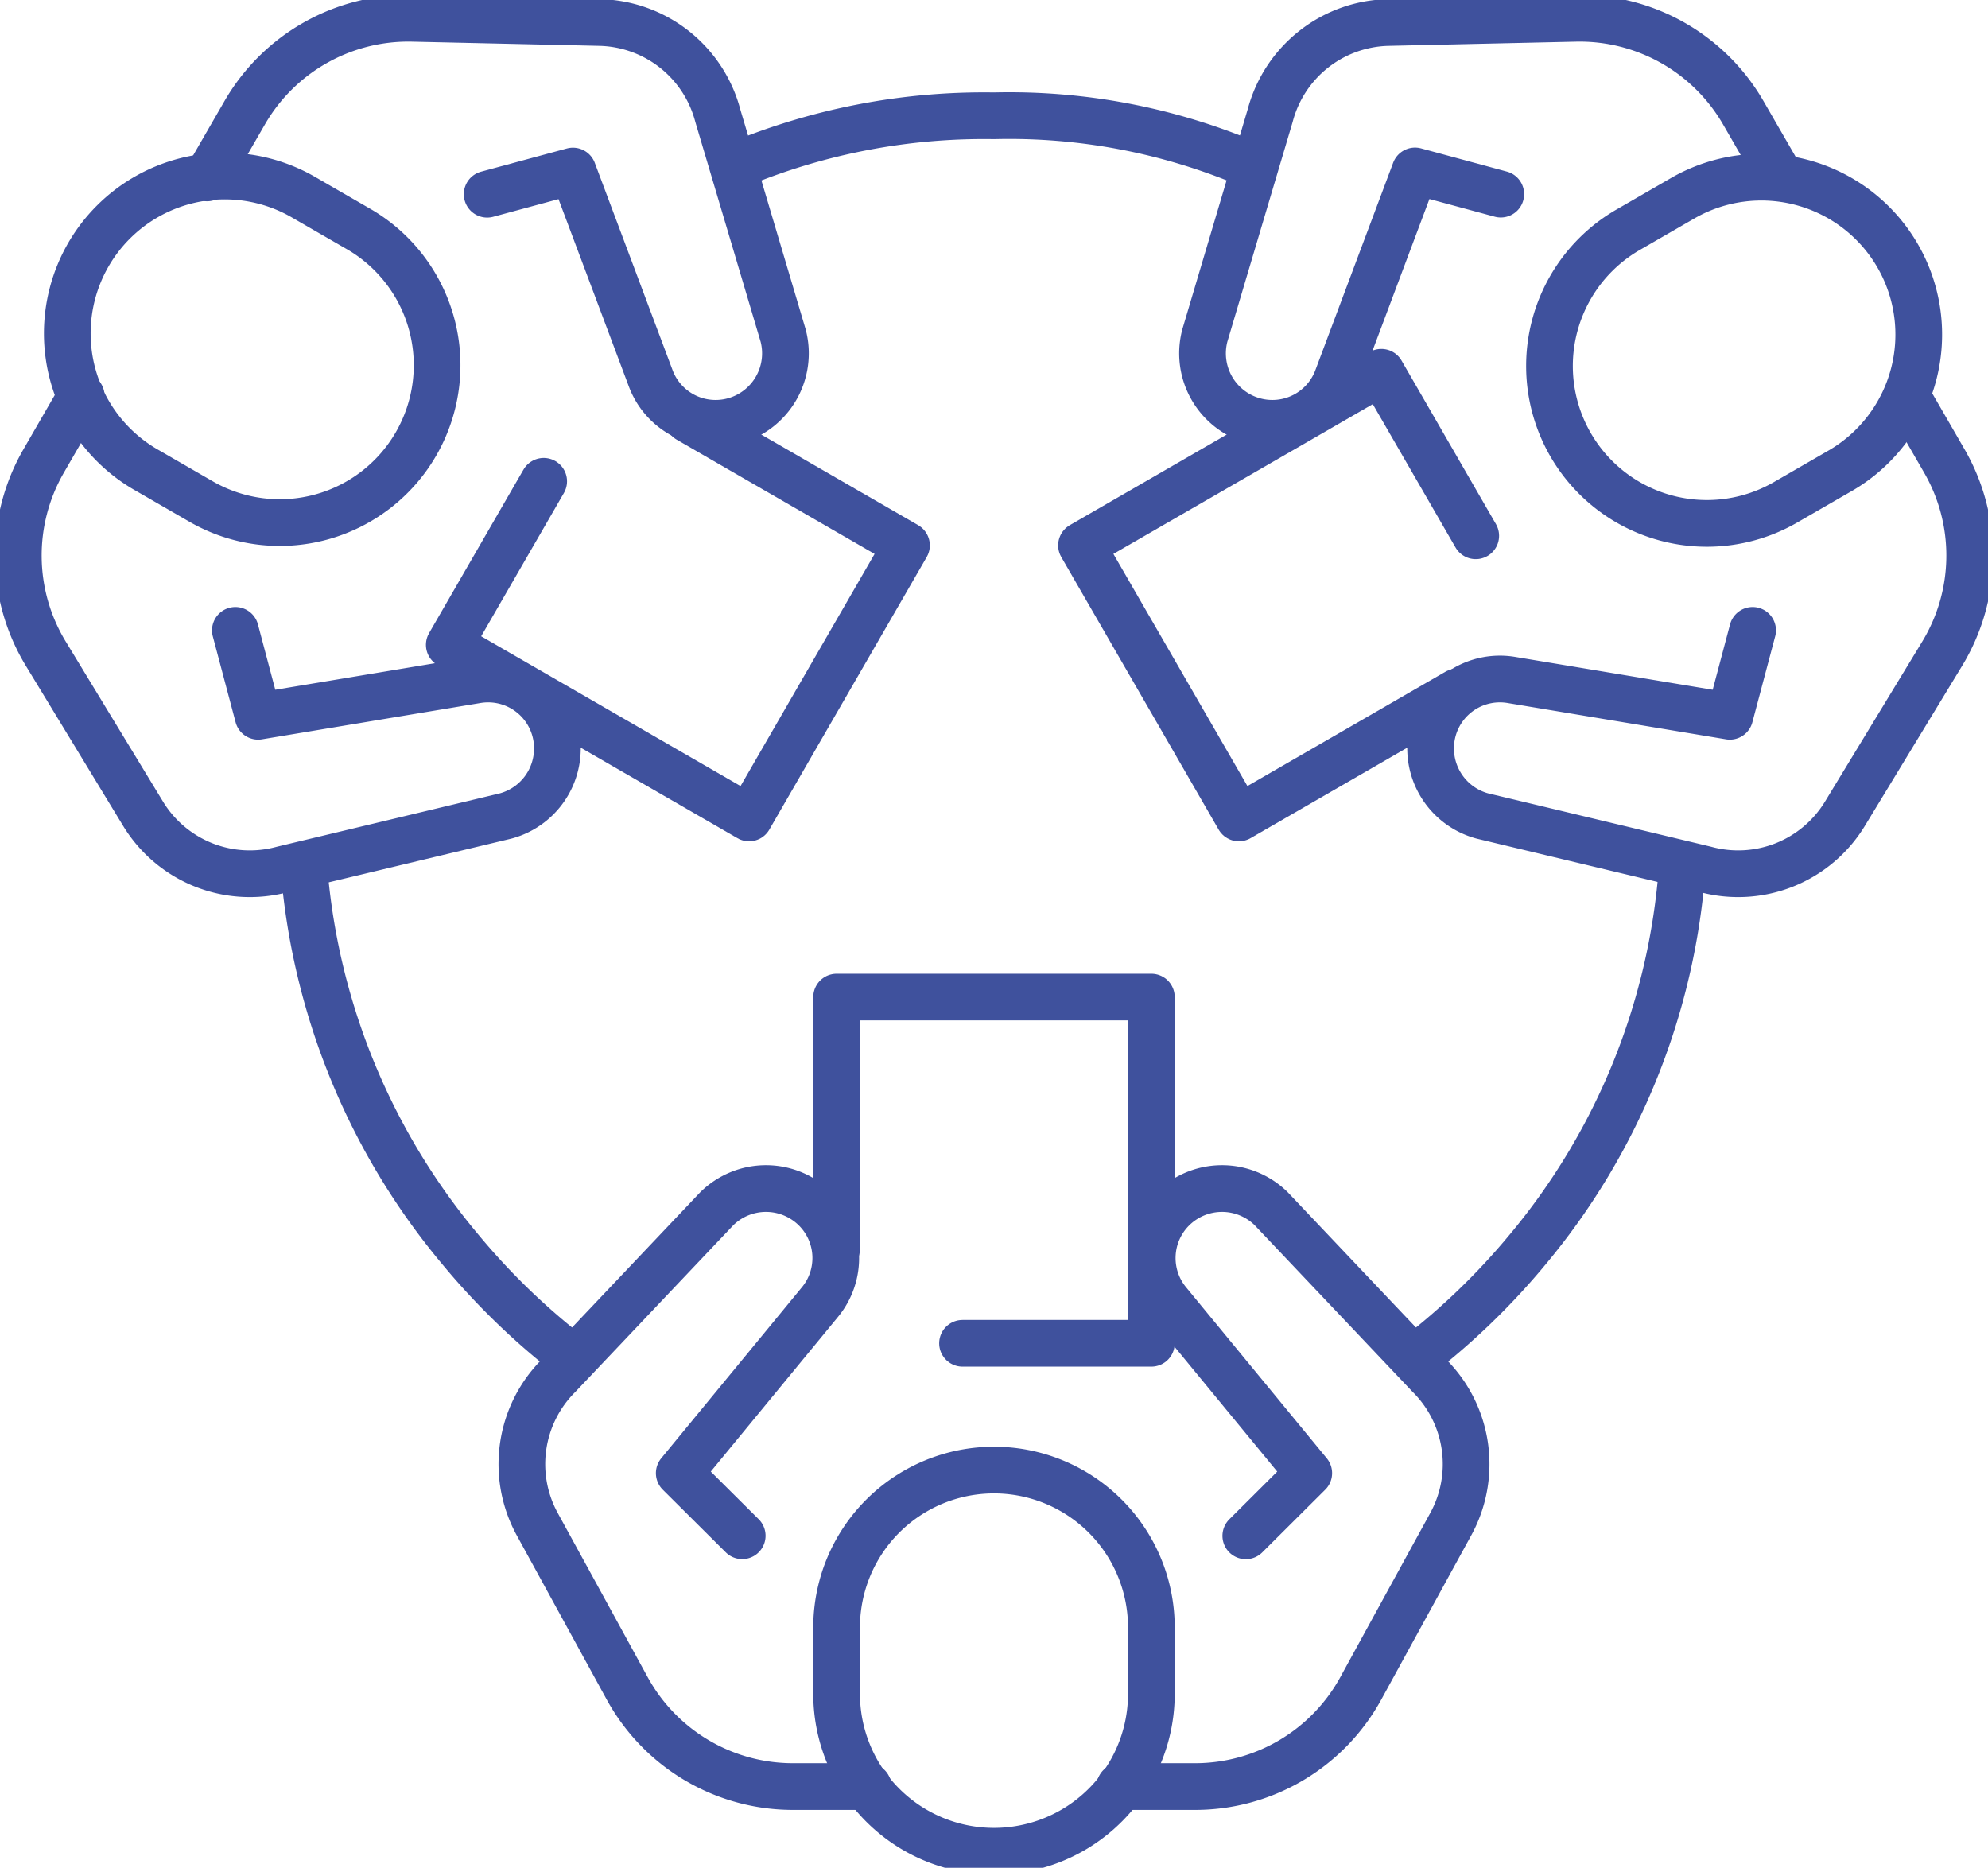 <svg id="Gruppe_4721" data-name="Gruppe 4721" xmlns="http://www.w3.org/2000/svg" xmlns:xlink="http://www.w3.org/1999/xlink" width="106.44" height="100" viewBox="0 0 106.44 100">
  <defs>
    <clipPath id="clip-path">
      <rect id="Rechteck_15" data-name="Rechteck 15" width="106.44" height="100" fill="none" stroke="#3f519d" stroke-width="2.5"/>
    </clipPath>
  </defs>
  <g id="Gruppe_4711" data-name="Gruppe 4711" clip-path="url(#clip-path)">
    <path id="Pfad_2444" data-name="Pfad 2444" d="M108.231,169.173a8.426,8.426,0,1,0-16.851,0v3.37a8.426,8.426,0,1,0,16.851,0Z" transform="translate(-46.586 -81.949)" fill="none" stroke="#3f519d" stroke-linecap="round" stroke-linejoin="round" stroke-width="2.5"/>
    <path id="Pfad_2445" data-name="Pfad 2445" d="M122.32,161.827h4.016a10.117,10.117,0,0,0,8.876-5.247l4.822-8.8a6.691,6.691,0,0,0-1.151-7.96L130.43,130.9a3.749,3.749,0,0,0-5.285,0,3.709,3.709,0,0,0-.228,5.013l7.514,9.135-3.37,3.356" transform="translate(-62.359 -66.177)" fill="none" stroke="#3f519d" stroke-linecap="round" stroke-linejoin="round" stroke-width="2.5"/>
    <path id="Pfad_2446" data-name="Pfad 2446" d="M75.54,161.827H71.524a10.117,10.117,0,0,1-8.876-5.247l-4.822-8.8a6.691,6.691,0,0,1,1.151-7.96L67.43,130.9a3.749,3.749,0,0,1,5.285,0,3.709,3.709,0,0,1,.228,5.013l-7.514,9.135L68.8,148.4" transform="translate(-29.061 -66.177)" fill="none" stroke="#3f519d" stroke-linecap="round" stroke-linejoin="round" stroke-width="2.5"/>
    <path id="Pfad_2447" data-name="Pfad 2447" d="M91.38,122.383V108.9h16.851v18.537H98.121" transform="translate(-46.586 -55.518)" fill="none" stroke="#3f519d" stroke-linecap="round" stroke-linejoin="round" stroke-width="2.5"/>
    <path id="Pfad_2448" data-name="Pfad 2448" d="M47.69,121.4a37.3,37.3,0,0,1-6.116-5.888,36.3,36.3,0,0,1-8.319-20.084" transform="translate(-16.954 -48.651)" fill="none" stroke="#3f519d" stroke-linecap="round" stroke-linejoin="round" stroke-width="2.5"/>
    <path id="Pfad_2449" data-name="Pfad 2449" d="M168.83,96.171a35.985,35.985,0,0,1-8.192,19.722,37.3,37.3,0,0,1-6.032,5.823" transform="translate(-78.819 -49.028)" fill="none" stroke="#3f519d" stroke-linecap="round" stroke-linejoin="round" stroke-width="2.5"/>
    <path id="Pfad_2450" data-name="Pfad 2450" d="M80.814,15.222a34.385,34.385,0,0,1,13.605-2.576,32.919,32.919,0,0,1,13.587,2.569" transform="translate(-41.199 -6.447)" fill="none" stroke="#3f519d" stroke-linecap="round" stroke-linejoin="round" stroke-width="2.5"/>
    <path id="Pfad_2451" data-name="Pfad 2451" d="M173.53,22.118a8.426,8.426,0,1,0,8.426,14.594l2.919-1.685a8.426,8.426,0,0,0-8.426-14.594Z" transform="translate(-86.318 -9.841)" fill="none" stroke="#3f519d" stroke-linecap="round" stroke-linejoin="round" stroke-width="2.5"/>
    <path id="Pfad_2452" data-name="Pfad 2452" d="M162.313,10.544l-2.008-3.477A10.117,10.117,0,0,0,151.323,2l-10.033.225A6.69,6.69,0,0,0,134.972,7.2l-3.5,11.779a3.748,3.748,0,0,0,2.642,4.577,3.71,3.71,0,0,0,4.456-2.309l4.154-11.075,4.591,1.241" transform="translate(-66.962 -1.02)" fill="none" stroke="#3f519d" stroke-linecap="round" stroke-linejoin="round" stroke-width="2.5"/>
    <path id="Pfad_2453" data-name="Pfad 2453" d="M181.75,43.246l2.008,3.477a10.118,10.118,0,0,1-.106,10.311l-5.212,8.576a6.69,6.69,0,0,1-7.469,2.983l-11.95-2.86a3.748,3.748,0,0,1-2.642-4.577,3.71,3.71,0,0,1,4.227-2.7l11.668,1.94,1.221-4.6" transform="translate(-79.658 -22.047)" fill="none" stroke="#3f519d" stroke-linecap="round" stroke-linejoin="round" stroke-width="2.5"/>
    <path id="Pfad_2454" data-name="Pfad 2454" d="M138.228,57.778l-11.675,6.741-8.426-14.594,16.053-9.268,5.055,8.756" transform="translate(-60.222 -20.727)" fill="none" stroke="#3f519d" stroke-linecap="round" stroke-linejoin="round" stroke-width="2.5"/>
    <path id="Pfad_2455" data-name="Pfad 2455" d="M14.618,36.712a8.426,8.426,0,0,0,8.426-14.594l-2.919-1.685A8.426,8.426,0,1,0,11.7,35.027Z" transform="translate(-3.816 -9.841)" fill="none" stroke="#3f519d" stroke-linecap="round" stroke-linejoin="round" stroke-width="2.5"/>
    <path id="Pfad_2456" data-name="Pfad 2456" d="M5.367,43.246,3.359,46.723a10.118,10.118,0,0,0,.106,10.311l5.212,8.576a6.69,6.69,0,0,0,7.469,2.983l11.95-2.86a3.748,3.748,0,0,0,2.642-4.577,3.709,3.709,0,0,0-4.227-2.7l-11.669,1.94-1.221-4.6" transform="translate(-1.019 -22.047)" fill="none" stroke="#3f519d" stroke-linecap="round" stroke-linejoin="round" stroke-width="2.5"/>
    <path id="Pfad_2457" data-name="Pfad 2457" d="M22.62,10.544l2.008-3.477A10.117,10.117,0,0,1,33.61,2l10.033.225A6.69,6.69,0,0,1,49.961,7.2l3.5,11.779a3.749,3.749,0,0,1-2.643,4.577,3.71,3.71,0,0,1-4.456-2.309L42.207,10.177l-4.591,1.241" transform="translate(-11.532 -1.02)" fill="none" stroke="#3f519d" stroke-linecap="round" stroke-linejoin="round" stroke-width="2.5"/>
    <path id="Pfad_2458" data-name="Pfad 2458" d="M61.877,45.813l11.675,6.741L65.126,67.147,49.073,57.879l5.055-8.756" transform="translate(-25.018 -23.355)" fill="none" stroke="#3f519d" stroke-linecap="round" stroke-linejoin="round" stroke-width="2.5"/>
  </g>
</svg>